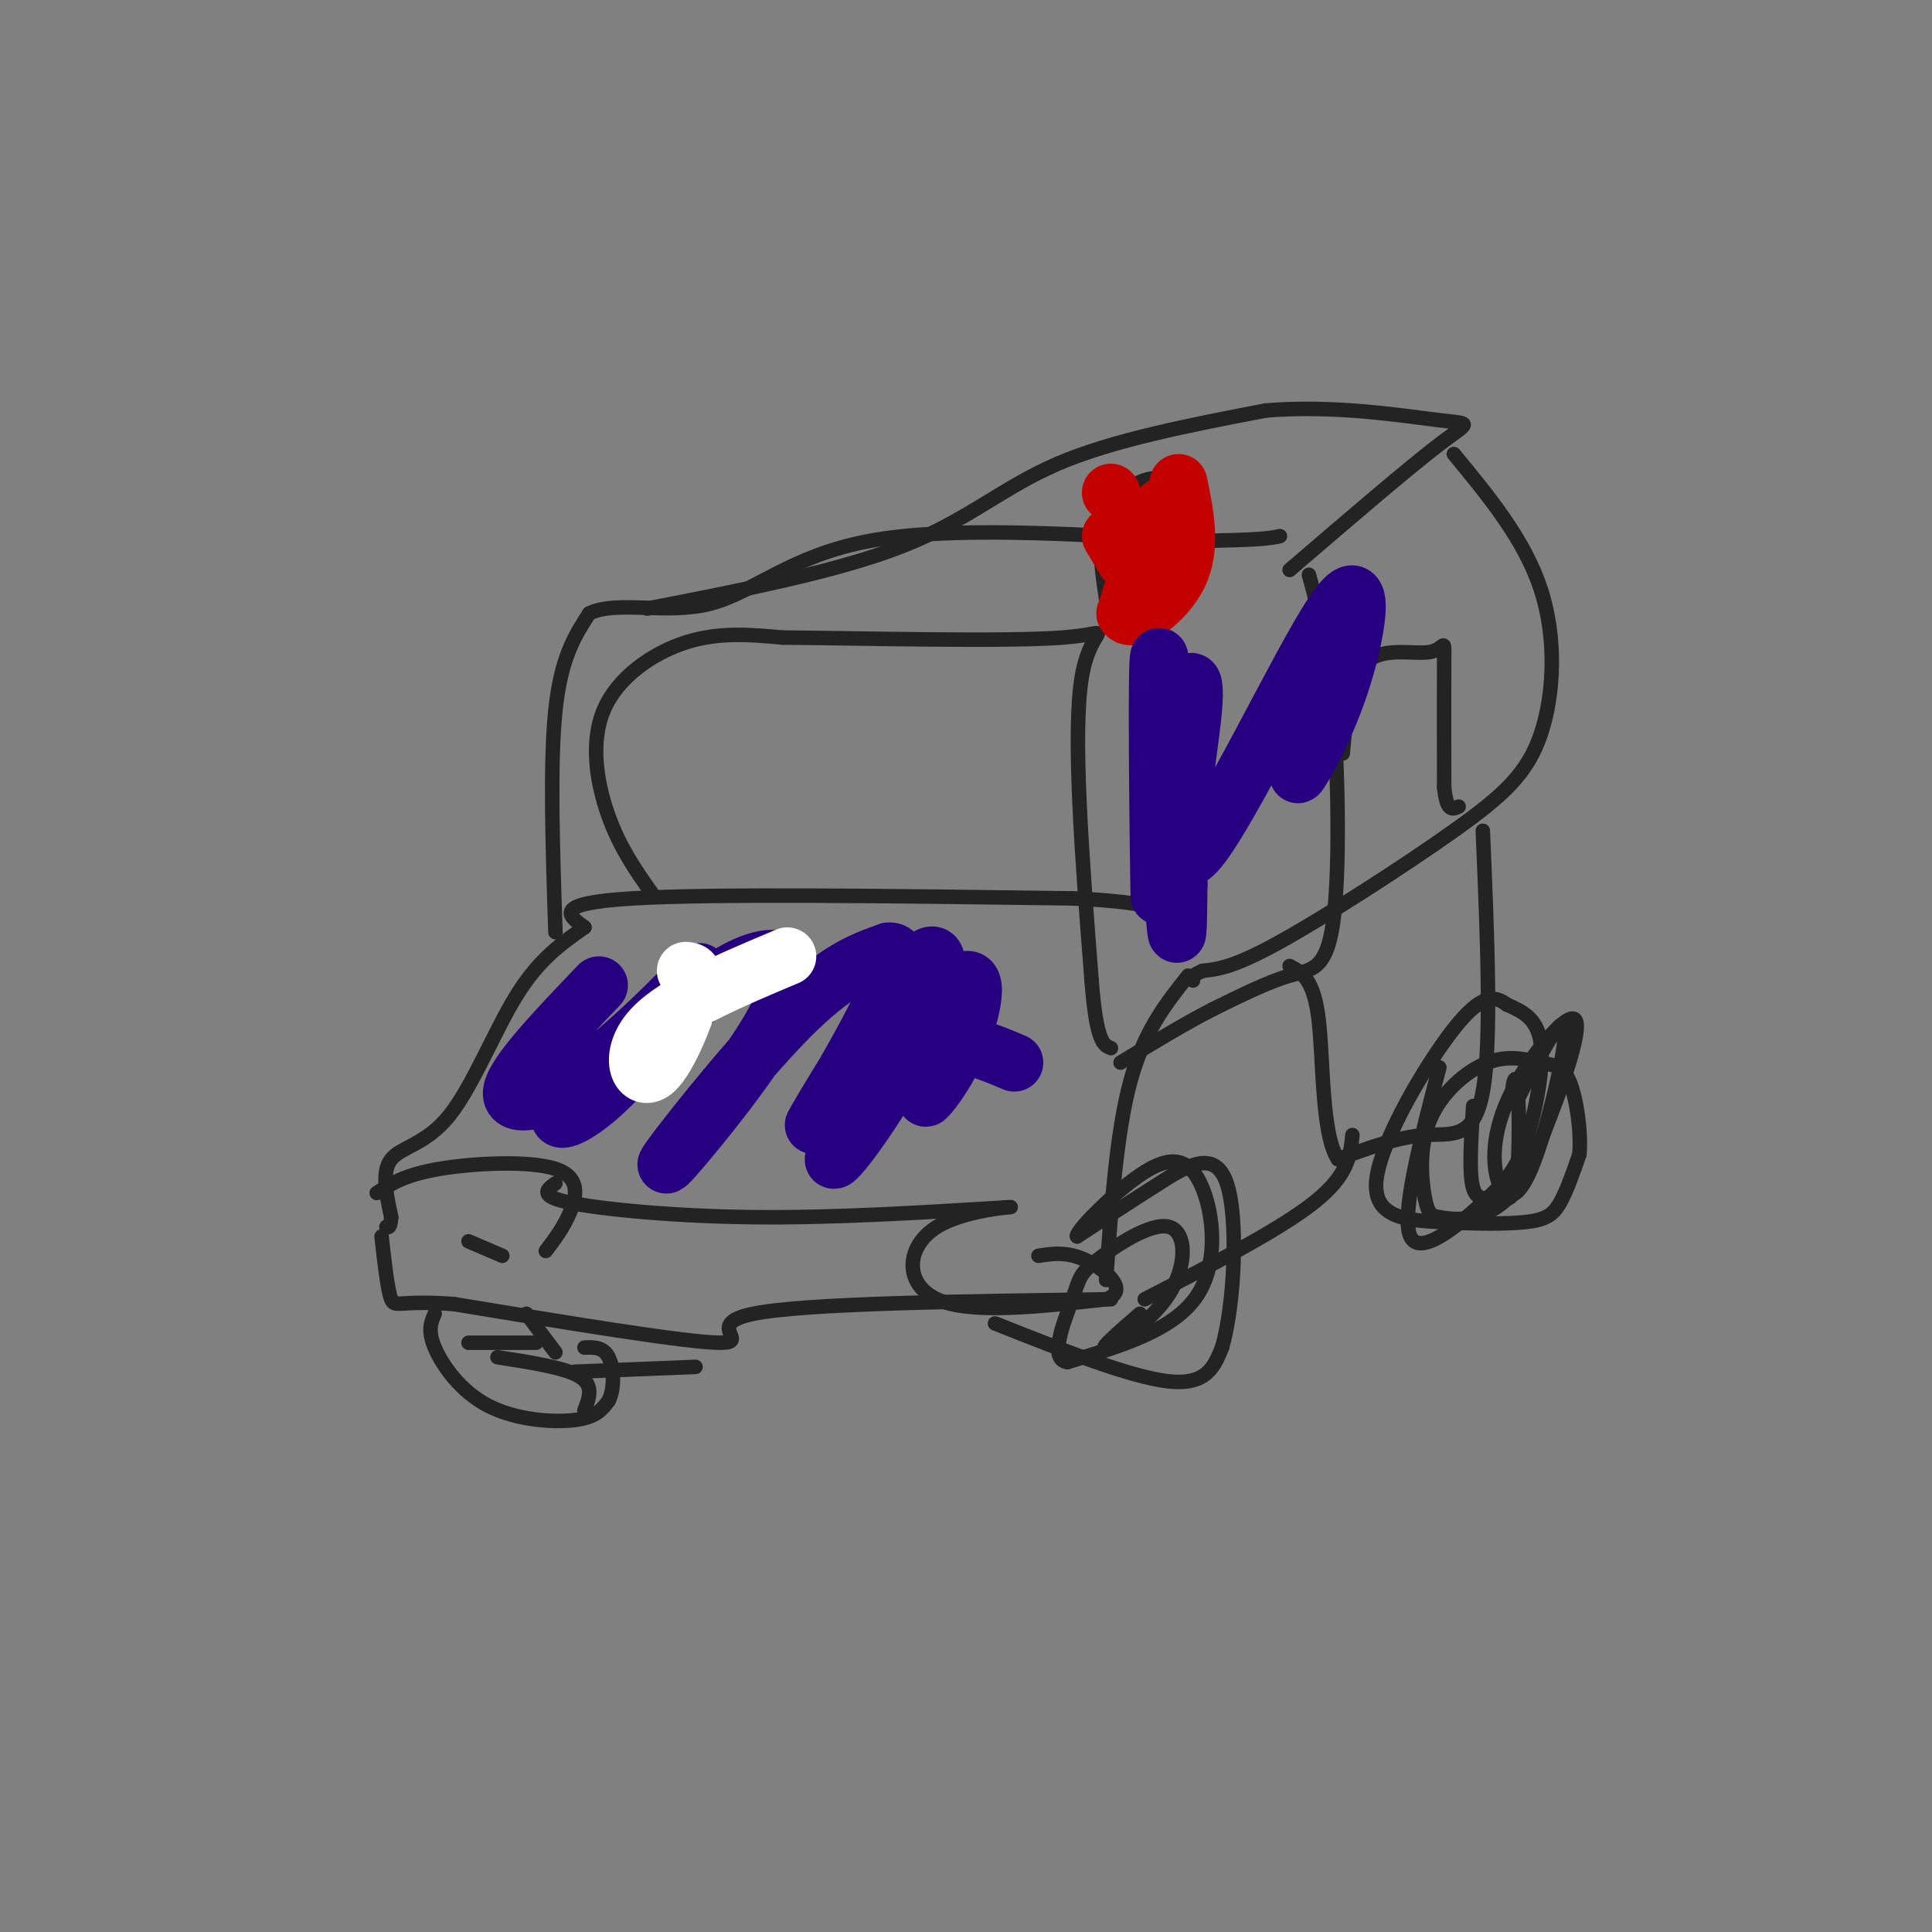 <svg viewBox='0 0 400 400' version='1.1' xmlns='http://www.w3.org/2000/svg' xmlns:xlink='http://www.w3.org/1999/xlink'><rect x="0" y="0" width="400" height="400" fill="#808080" stroke="none"/><g fill='none' stroke='rgb(35,35,35)' stroke-width='3' stroke-linecap='round' stroke-linejoin='round'><path d='M121,192c-4.690,3.286 -9.381,6.571 -14,14c-4.619,7.429 -9.167,19.000 -14,25c-4.833,6.000 -9.952,6.429 -12,9c-2.048,2.571 -1.024,7.286 0,12'/><path d='M81,252c-0.167,2.333 -0.583,2.167 -1,2'/><path d='M78,247c2.899,-1.893 5.798,-3.786 13,-5c7.202,-1.214 18.708,-1.750 24,0c5.292,1.750 4.369,5.786 3,9c-1.369,3.214 -3.185,5.607 -5,8'/><path d='M104,260c0.000,0.000 -7.000,-3.000 -7,-3'/><path d='M115,245c-1.800,1.311 -3.600,2.622 3,4c6.600,1.378 21.600,2.822 38,3c16.400,0.178 34.200,-0.911 52,-2'/><path d='M208,250c5.298,-0.298 -7.458,-0.042 -14,4c-6.542,4.042 -6.869,11.869 0,15c6.869,3.131 20.935,1.565 35,0'/><path d='M229,269c5.000,-1.733 0.000,-6.067 -4,-8c-4.000,-1.933 -7.000,-1.467 -10,-1'/><path d='M229,265c1.083,-15.250 2.167,-30.500 5,-41c2.833,-10.500 7.417,-16.250 12,-22'/><path d='M121,192c-3.417,-2.500 -6.833,-5.000 10,-6c16.833,-1.000 53.917,-0.500 91,0'/><path d='M222,186c18.667,0.833 19.833,2.917 21,5'/><path d='M135,185c-3.304,-4.685 -6.607,-9.369 -9,-16c-2.393,-6.631 -3.875,-15.208 -1,-22c2.875,-6.792 10.107,-11.798 17,-14c6.893,-2.202 13.446,-1.601 20,-1'/><path d='M162,132c16.000,0.119 46.000,0.917 58,0c12.000,-0.917 6.000,-3.548 4,8c-2.000,11.548 0.000,37.274 2,63'/><path d='M226,203c1.000,12.833 2.500,13.417 4,14'/><path d='M115,193c-0.583,-17.500 -1.167,-35.000 0,-46c1.167,-11.000 4.083,-15.500 7,-20'/><path d='M122,127c5.571,-2.774 16.000,0.292 25,-2c9.000,-2.292 16.571,-9.940 33,-13c16.429,-3.060 41.714,-1.530 67,0'/><path d='M247,112c14.167,-0.167 16.083,-0.583 18,-1'/><path d='M134,126c19.778,-3.844 39.556,-7.689 53,-13c13.444,-5.311 20.556,-12.089 32,-17c11.444,-4.911 27.222,-7.956 43,-11'/><path d='M262,85c14.429,-1.238 29.000,1.167 36,2c7.000,0.833 6.429,0.095 0,5c-6.429,4.905 -18.714,15.452 -31,26'/><path d='M271,119c1.940,7.143 3.881,14.286 5,28c1.119,13.714 1.417,34.000 0,44c-1.417,10.000 -4.548,9.714 -9,11c-4.452,1.286 -10.226,4.143 -16,7'/><path d='M251,209c-5.833,3.000 -12.417,7.000 -19,11'/><path d='M301,94c7.324,8.869 14.648,17.738 18,28c3.352,10.262 2.734,21.915 0,30c-2.734,8.085 -7.582,12.600 -18,20c-10.418,7.400 -26.405,17.686 -36,23c-9.595,5.314 -12.797,5.657 -16,6'/><path d='M249,201c-3.000,1.333 -2.500,1.667 -2,2'/><path d='M278,156c0.732,-7.935 1.464,-15.869 5,-19c3.536,-3.131 9.875,-1.458 13,-2c3.125,-0.542 3.036,-3.298 3,1c-0.036,4.298 -0.018,15.649 0,27'/><path d='M299,163c0.500,5.167 1.750,4.583 3,4'/><path d='M307,172c0.933,21.911 1.867,43.822 0,54c-1.867,10.178 -6.533,8.622 -12,9c-5.467,0.378 -11.733,2.689 -18,5'/><path d='M277,240c-3.422,-5.178 -2.978,-20.622 -4,-29c-1.022,-8.378 -3.511,-9.689 -6,-11'/><path d='M280,235c-0.417,4.167 -0.833,8.333 -8,14c-7.167,5.667 -21.083,12.833 -35,20'/><path d='M230,269c-31.689,0.422 -63.378,0.844 -74,3c-10.622,2.156 -0.178,6.044 -7,6c-6.822,-0.044 -30.911,-4.022 -55,-8'/><path d='M94,270c-11.356,-0.889 -12.244,0.889 -13,-1c-0.756,-1.889 -1.378,-7.444 -2,-13'/><path d='M90,272c-0.750,1.714 -1.500,3.429 0,7c1.500,3.571 5.250,9.000 11,12c5.750,3.000 13.500,3.571 18,3c4.500,-0.571 5.750,-2.286 7,-4'/><path d='M126,290c1.311,-2.533 1.089,-6.867 0,-9c-1.089,-2.133 -3.044,-2.067 -5,-2'/><path d='M109,272c0.000,0.000 6.000,8.000 6,8'/><path d='M97,278c0.000,0.000 14.000,0.000 14,0'/><path d='M103,281c7.000,1.083 14.000,2.167 17,4c3.000,1.833 2.000,4.417 1,7'/><path d='M119,284c0.000,0.000 25.000,-1.000 25,-1'/><path d='M206,274c14.083,5.583 28.167,11.167 36,12c7.833,0.833 9.417,-3.083 11,-7'/><path d='M253,279c2.560,-8.643 3.458,-26.750 1,-34c-2.458,-7.250 -8.274,-3.643 -14,0c-5.726,3.643 -11.363,7.321 -17,11'/><path d='M223,256c-0.614,-0.678 6.351,-7.872 12,-12c5.649,-4.128 9.982,-5.188 13,0c3.018,5.188 4.719,16.625 0,24c-4.719,7.375 -15.860,10.687 -27,14'/><path d='M221,282c-4.026,-0.454 -0.593,-8.588 1,-13c1.593,-4.412 1.344,-5.102 5,-8c3.656,-2.898 11.217,-8.004 15,-7c3.783,1.004 3.788,8.116 0,14c-3.788,5.884 -11.368,10.538 -13,11c-1.632,0.462 2.684,-3.269 7,-7'/><path d='M298,221c-3.997,15.338 -7.994,30.676 -6,35c1.994,4.324 9.978,-2.367 15,-7c5.022,-4.633 7.083,-7.209 9,-13c1.917,-5.791 3.691,-14.797 3,-20c-0.691,-5.203 -3.845,-6.601 -7,-8'/><path d='M312,208c-2.463,-1.842 -5.121,-2.449 -11,5c-5.879,7.449 -14.979,22.952 -16,31c-1.021,8.048 6.035,8.642 13,9c6.965,0.358 13.837,0.481 18,0c4.163,-0.481 5.618,-1.566 7,-4c1.382,-2.434 2.691,-6.217 4,-10'/><path d='M327,239c0.402,-4.736 -0.594,-11.578 -2,-15c-1.406,-3.422 -3.222,-3.426 -6,-4c-2.778,-0.574 -6.519,-1.720 -11,0c-4.481,1.720 -9.702,6.306 -12,12c-2.298,5.694 -1.674,12.495 -1,16c0.674,3.505 1.397,3.713 3,4c1.603,0.287 4.085,0.654 7,0c2.915,-0.654 6.261,-2.330 9,-6c2.739,-3.670 4.869,-9.335 7,-15'/><path d='M321,231c2.935,-7.496 6.774,-18.736 5,-20c-1.774,-1.264 -9.160,7.449 -13,15c-3.840,7.551 -4.132,13.942 -3,18c1.132,4.058 3.689,5.785 7,-2c3.311,-7.785 7.374,-25.081 7,-29c-0.374,-3.919 -5.187,5.541 -10,15'/><path d='M314,228c-1.591,0.260 -0.567,-6.591 0,-4c0.567,2.591 0.678,14.622 0,20c-0.678,5.378 -2.144,4.102 -4,4c-1.856,-0.102 -4.102,0.971 -5,-2c-0.898,-2.971 -0.449,-9.985 0,-17'/><path d='M229,124c-0.933,-6.178 -1.867,-12.356 0,-17c1.867,-4.644 6.533,-7.756 10,-8c3.467,-0.244 5.733,2.378 8,5'/><path d='M247,104c1.956,3.756 2.844,10.644 0,15c-2.844,4.356 -9.422,6.178 -16,8'/><path d='M231,127c-2.833,1.167 -1.917,0.083 -1,-1'/></g>
<g fill='none' stroke='rgb(195,1,1)' stroke-width='12' stroke-linecap='round' stroke-linejoin='round'><path d='M233,116c0.000,0.000 -3.000,-5.000 -3,-5'/><path d='M230,102c0.000,0.000 0.100,0.100 0.1,0.1'/><path d='M240,110c0.583,-3.417 1.167,-6.833 0,-4c-1.167,2.833 -4.083,11.917 -7,21'/><path d='M233,127c1.356,2.333 8.244,-2.333 11,-8c2.756,-5.667 1.378,-12.333 0,-19'/></g>
<g fill='none' stroke='rgb(39,0,129)' stroke-width='12' stroke-linecap='round' stroke-linejoin='round'><path d='M124,204c-8.720,9.107 -17.440,18.214 -18,22c-0.560,3.786 7.042,2.250 16,-4c8.958,-6.250 19.274,-17.214 22,-20c2.726,-2.786 -2.137,2.607 -7,8'/><path d='M137,210c-5.768,5.363 -16.690,14.770 -20,19c-3.310,4.230 0.990,3.285 7,-2c6.010,-5.285 13.730,-14.908 21,-21c7.270,-6.092 14.089,-8.652 17,-7c2.911,1.652 1.914,7.515 -5,18c-6.914,10.485 -19.746,25.592 -19,24c0.746,-1.592 15.070,-19.883 25,-30c9.930,-10.117 15.465,-12.058 21,-14'/><path d='M184,197c3.362,-0.284 1.267,6.005 -4,16c-5.267,9.995 -13.706,23.695 -11,19c2.706,-4.695 16.556,-27.783 22,-33c5.444,-5.217 2.482,7.439 -4,20c-6.482,12.561 -16.486,25.026 -14,20c2.486,-5.026 17.460,-27.543 24,-34c6.540,-6.457 4.645,3.146 2,10c-2.645,6.854 -6.042,10.958 -7,12c-0.958,1.042 0.521,-0.979 2,-3'/><path d='M194,224c0.667,-2.156 1.333,-6.044 4,-7c2.667,-0.956 7.333,1.022 12,3'/><path d='M240,163c0.083,14.738 0.167,29.476 0,19c-0.167,-10.476 -0.583,-46.167 0,-46c0.583,0.167 2.167,36.190 3,50c0.833,13.810 0.917,5.405 1,-3'/><path d='M244,183c-0.148,-6.755 -1.019,-22.143 0,-32c1.019,-9.857 3.929,-14.185 3,-4c-0.929,10.185 -5.696,34.881 0,30c5.696,-4.881 21.857,-39.339 29,-50c7.143,-10.661 5.269,2.476 2,13c-3.269,10.524 -7.934,18.435 -9,20c-1.066,1.565 1.467,-3.218 4,-8'/><path d='M273,152c0.667,-1.500 0.333,-1.250 0,-1'/></g>
<g fill='none' stroke='rgb(255,255,255)' stroke-width='12' stroke-linecap='round' stroke-linejoin='round'><path d='M142,201c1.161,0.125 2.321,0.250 1,5c-1.321,4.750 -5.125,14.125 -8,16c-2.875,1.875 -4.821,-3.750 0,-9c4.821,-5.250 16.411,-10.125 28,-15'/></g>
</svg>